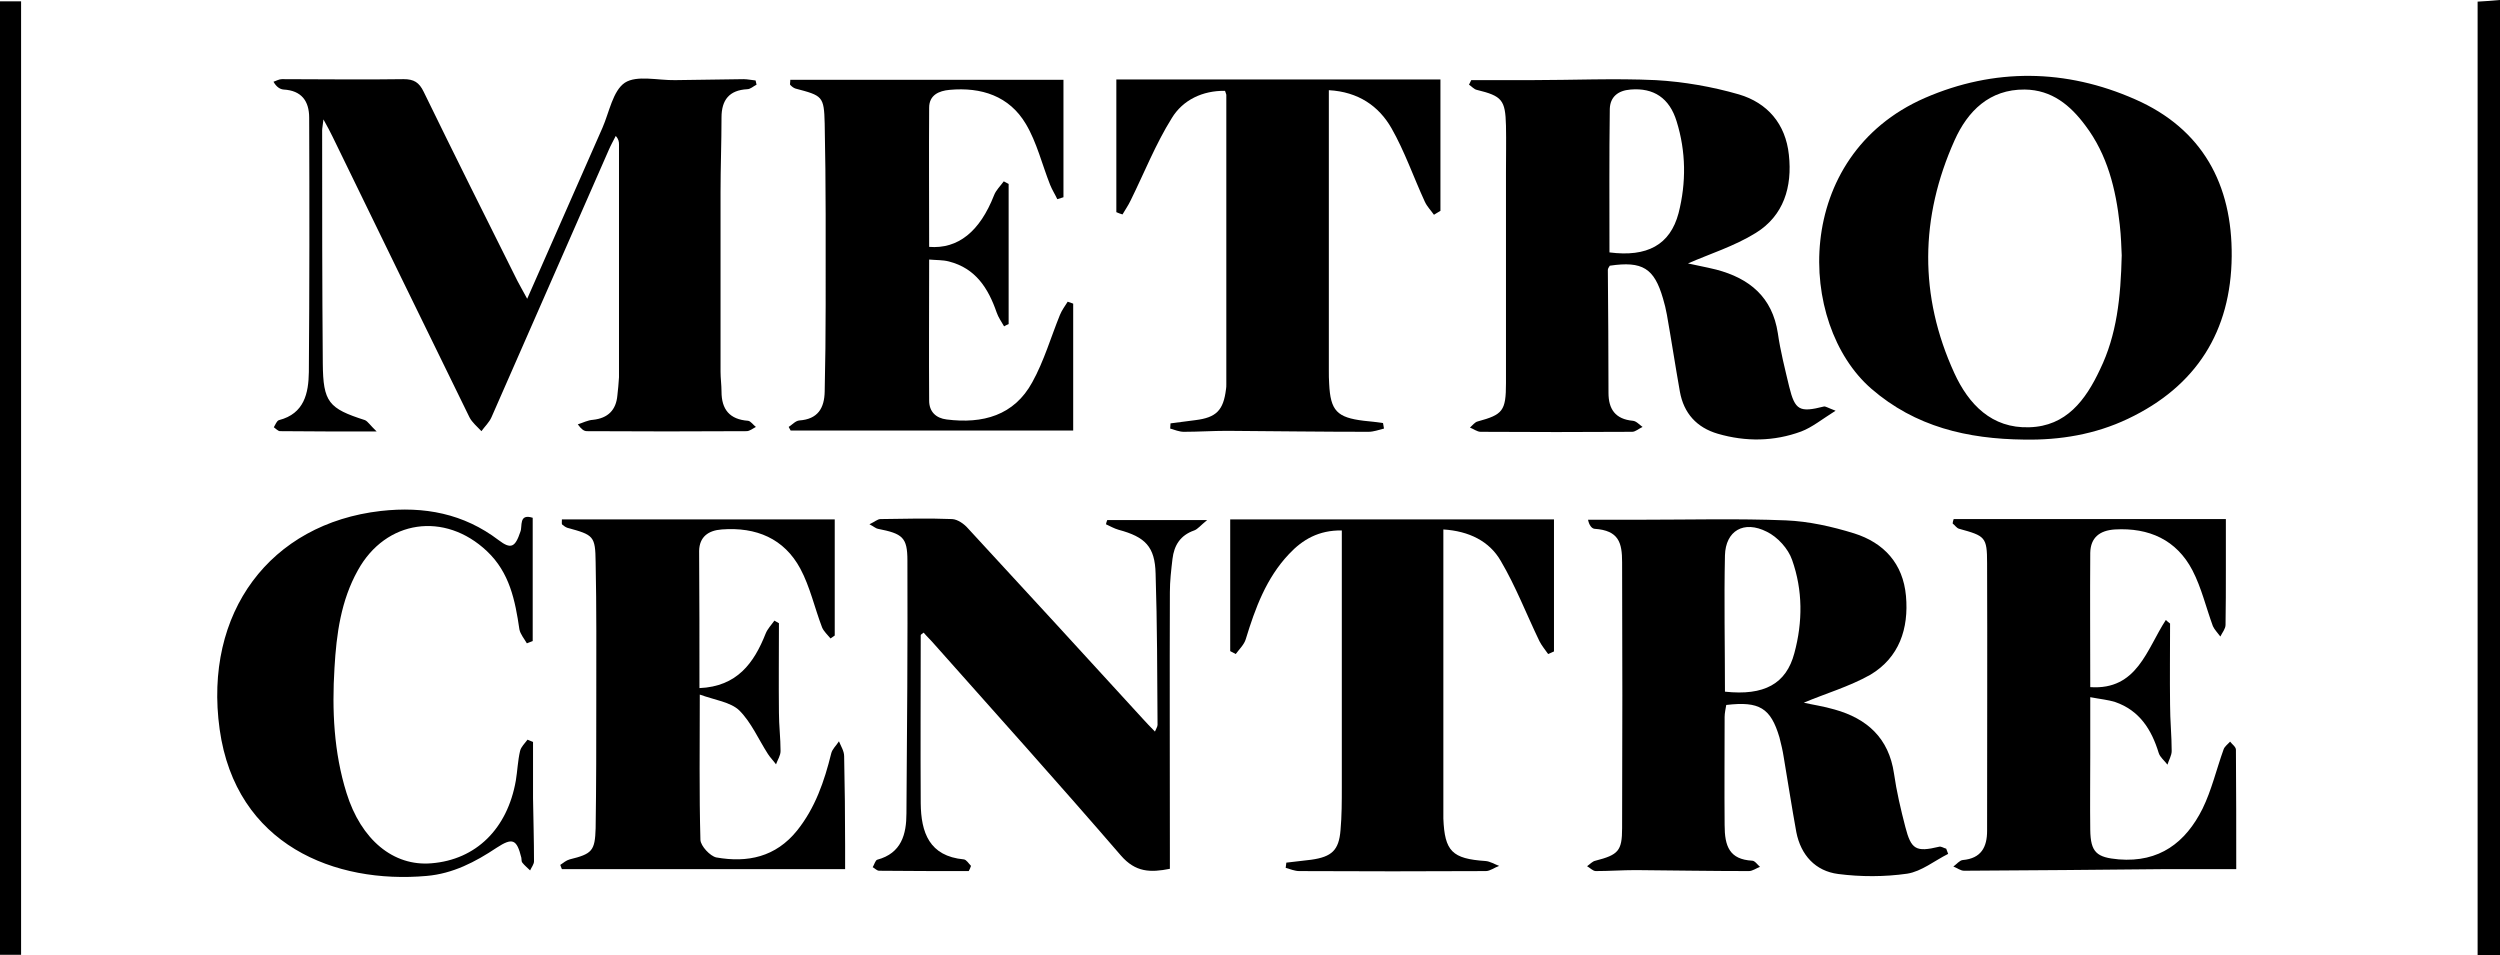 <svg id="Layer_1" class="logo tw-inline-block tw-w-[100px] tw-fill-blue-dark lg:tw-w-[182px] tw-duration-200" version="1.1" xmlns="http://www.w3.org/2000/svg" xmlns:xlink="http://www.w3.org/1999/xlink" viewBox="0 0 770.6 294.4" xml:space="preserve">
<path d="M770.6,294.4c-2.2,0-4.4,0-6.9,0c0-97.9,0-195.7,0-293.9c2.2-0.1,4.6-0.3,6.9-0.5
C770.6,98.1,770.6,196.3,770.6,294.4z"></path>
<path d="M116.1,133c-11.1,0-20.5,0-29.8-0.1c-0.6,0-1.3-0.8-1.9-1.2c0.5-0.8,0.9-2,1.6-2.2c7.8-2,9.1-8.3,9.2-14.8
c0.2-26.1,0.2-52.3,0.1-78.4c0-5.2-2.4-8.4-7.9-8.7c-1.1-0.1-2.2-0.8-3.1-2.4c0.9-0.3,1.7-0.8,2.6-0.8c12.5,0,25,0.2,37.5,0
c3.2,0,4.8,1,6.2,3.9c9.5,19.5,19.2,38.9,28.9,58.3c0.8,1.6,1.8,3.2,3,5.5c8-18.1,15.6-35.4,23.2-52.7c2.1-4.8,3.2-11.4,6.9-13.9
c3.7-2.4,10.2-0.7,15.5-0.8c7-0.1,14-0.2,21.1-0.3c1.2,0,2.5,0.3,3.7,0.4c0.1,0.4,0.2,0.9,0.3,1.3c-1,0.5-1.9,1.4-2.9,1.4
c-5.5,0.3-7.9,3.3-7.9,8.7c0,7.7-0.3,15.4-0.3,23c0,18.5,0,36.9,0,55.4c0,2,0.3,4.1,0.3,6.1c0,5.5,2.5,8.6,8.2,9
c0.8,0.1,1.6,1.3,2.4,1.9c-1,0.5-1.9,1.3-2.9,1.3c-16.4,0.1-32.8,0.1-49.2,0c-0.9,0-1.7-0.6-2.8-2.1c1.6-0.5,3.1-1.3,4.7-1.4
c4.6-0.5,7.1-3,7.5-7.5c0.2-1.9,0.4-3.7,0.5-5.6c0-23.9,0-47.9,0-71.8c0-0.8-0.1-1.6-1-2.6c-0.7,1.4-1.5,2.8-2.1,4.2
c-12.1,27.5-24.1,55-36.2,82.5c-0.7,1.6-2.1,2.9-3.1,4.3c-1.3-1.4-2.9-2.7-3.7-4.3c-14.1-28.8-28.2-57.7-42.2-86.5
c-0.7-1.5-1.5-2.9-2.8-5.3c-0.2,1.9-0.4,2.7-0.4,3.4c0,23.9,0,47.8,0.2,71.8c0.1,12,1.8,13.9,13,17.5
C113.4,129.9,114.1,131.1,116.1,133z"></path>
<path d="M453.5,24.7c6.1,0,12.2,0,18.4,0c12.8,0,25.7-0.6,38.5,0c8.6,0.5,17.3,2,25.6,4.4c8.8,2.6,14.4,9.1,15.4,18.6
c1.1,9.9-1.6,18.8-10.2,24.1c-6.6,4.1-14.3,6.5-20.9,9.4c2.1,0.5,5.5,1.1,8.7,1.9c10.3,2.7,17.3,8.5,19,19.6
c0.8,5.6,2.2,11,3.5,16.5c1.8,7.3,3.2,8,10.7,6.1c0.5-0.1,1.2,0.4,3.6,1.3c-4.3,2.7-7.2,5.1-10.6,6.4c-8.4,3.1-17.1,3.2-25.7,0.7
c-6.5-1.9-10.5-6.3-11.7-13c-1.4-7.9-2.6-15.8-4-23.7c-0.3-1.7-0.7-3.3-1.2-5c-2.7-9.3-6.3-11.6-16.4-10.1c-0.2,0.4-0.6,0.8-0.6,1.3
c0.1,12.6,0.2,25.3,0.2,37.9c0,5,2.1,8.1,7.5,8.6c1.1,0.1,2,1.2,3,1.9c-1.1,0.5-2.2,1.5-3.2,1.5c-15.6,0.1-31.1,0.1-46.7,0
c-1.1,0-2.2-0.9-3.3-1.3c0.8-0.7,1.5-1.7,2.4-1.9c7.7-2.1,8.7-3.2,8.7-11.8c0-21.7,0-43.4,0-65.1c0-4.8,0.1-9.6,0-14.3
c-0.2-7.9-1.2-9.1-9-11c-0.9-0.2-1.6-1.1-2.4-1.6C453.1,25.5,453.3,25.1,453.5,24.7z M496.1,77.8c11.6,1.5,18.7-2.3,21.3-12.1
c2.4-9.4,2.3-19-0.6-28.3c-2.2-7.2-7.1-10.4-14.2-9.8c-3.9,0.3-6.3,2.3-6.4,6C496,48.1,496.1,62.8,496.1,77.8z"></path>
<path d="M556,216.6c2.6,0.6,6.1,1.1,9.5,2.1c10,2.8,16.7,8.8,18.3,19.7c0.8,5.6,2.1,11.1,3.5,16.5
c1.8,7,3.3,7.8,10.4,6.1c0.6-0.2,1.4,0.4,2.2,0.6c0.2,0.5,0.4,1.1,0.6,1.6c-4.2,2.1-8.2,5.4-12.6,6.1c-7,1-14.3,1-21.3,0.1
s-11.5-5.8-12.9-12.9c-1.4-7.7-2.6-15.5-3.9-23.2c-0.3-2-0.8-4-1.3-6c-2.7-9.1-6.2-11.2-16.4-10c-0.2,1.2-0.5,2.5-0.5,3.7
c0,11.1-0.1,22.2,0,33.3c0,6.6,1.5,10.6,8.5,11c0.8,0,1.6,1.2,2.4,1.9c-1.1,0.4-2.3,1.3-3.4,1.3c-11.6,0-23.3-0.2-34.9-0.3
c-4.1,0-8.2,0.3-12.3,0.3c-0.9,0-1.8-1-2.7-1.5c0.9-0.6,1.6-1.5,2.6-1.7c7-1.8,8.2-3,8.2-10c0.1-27.3,0.1-54.7,0-82
c0-6-1-9.8-8.5-10.3c-0.9-0.1-1.7-1.2-2-2.8c5.4,0,10.8,0,16.3,0c14.9,0,29.8-0.4,44.7,0.2c7.1,0.3,14.2,1.9,21,4
c9.2,2.9,15.1,9.3,16,19.3c0.9,10.1-2.1,19-11,24.3C569.9,211.7,562.6,213.8,556,216.6z M531.7,213.2c12.1,1.3,18.9-2.4,21.4-11.9
c2.6-9.6,2.6-19.4-0.7-28.7c-1.2-3.5-4.5-7.1-7.8-8.7c-7.1-3.6-12.7-0.3-12.9,7.3C531.4,185,531.7,199,531.7,213.2z"></path>
<path d="M623.9,135.5c-17.4-0.2-33.5-3.9-47.1-15.7c-23-20-24.4-71.7,16.5-89.6c21.4-9.3,43.5-9,64.8,0.4
c20.8,9.1,30,26.3,29.8,48.4c-0.2,23.1-10.9,40.1-32,50.1C645.8,133.9,635,135.7,623.9,135.5z M654,78.7c-0.1-2.3-0.2-5.9-0.6-9.4
c-1.2-11-3.8-21.6-10.6-30.6c-4.6-6.2-10.3-11-18.7-11.1c-10.9-0.1-17.6,6.7-21.6,15.6c-10.7,23.8-11,48-0.1,71.8
c4.4,9.6,11.5,17.1,23.1,16.7c11.4-0.3,17.4-8.4,21.8-17.8C652.5,103.2,653.7,91.7,654,78.7z"></path>
<path d="M215.6,212.1c11.6-0.5,16.8-7.7,20.4-16.8c0.6-1.5,1.8-2.7,2.7-4c0.5,0.3,0.9,0.5,1.4,0.8
c0,9.2-0.1,18.4,0,27.6c0,3.9,0.5,7.8,0.5,11.8c0,1.4-0.9,2.7-1.4,4.1c-0.8-1.1-1.8-2.1-2.5-3.2c-2.9-4.5-5.1-9.7-8.8-13.4
c-2.7-2.6-7.5-3.2-12.2-4.9c0,15.9-0.2,30.4,0.2,44.8c0.1,1.9,3,5,4.9,5.4c9.6,1.7,18.3-0.1,24.9-8.3c5.6-7,8.4-15.2,10.5-23.7
c0.3-1.4,1.6-2.5,2.4-3.8c0.6,1.5,1.6,3,1.6,4.6c0.2,9.2,0.3,18.4,0.3,27.6c0,2.4,0,4.7,0,7.2c-29.2,0-58.3,0-87.3,0
c-0.2-0.4-0.3-0.8-0.5-1.3c0.9-0.6,1.8-1.4,2.9-1.7c6.9-1.7,7.8-2.6,8-9.6c0.2-13.2,0.2-26.3,0.2-39.5c0-14.2,0.1-28.4-0.2-42.5
c-0.1-8.1-0.6-8.4-8.7-10.6c-0.6-0.2-1.1-0.6-1.6-1c-0.2-0.2-0.1-0.6-0.1-1.6c28.1,0,56.1,0,84.1,0c0,12,0,23.9,0,35.8
c-0.4,0.3-0.9,0.6-1.3,0.9c-0.9-1.1-2.1-2.2-2.6-3.4c-2.3-6-3.7-12.5-6.7-18.1c-5-9.3-13.6-12.9-24.2-12.1c-4.2,0.3-6.9,2.3-7,6.6
C215.6,183.7,215.6,197.7,215.6,212.1z"></path>
<path d="M602.2,160c27.8,0,55.7,0,83.9,0c0,5.2,0,10.4,0,15.7c0,5.6,0,11.3-0.1,16.9c0,1.2-1,2.4-1.6,3.6
c-0.8-1.1-1.8-2.1-2.3-3.2c-2.1-5.7-3.5-11.8-6.3-17.2c-4.9-9.4-13.4-13.2-23.9-12.6c-4.7,0.3-7.5,2.5-7.6,7.2
c-0.1,13.6,0,27.3,0,41.4c14.5,1,17.4-11.7,23.3-20.7c0.4,0.4,0.9,0.8,1.3,1.1c0,8.3-0.1,16.6,0,25c0,4.8,0.5,9.6,0.5,14.3
c0,1.4-0.9,2.8-1.3,4.2c-0.9-1.2-2.3-2.3-2.7-3.6c-2.2-7.2-5.9-13.1-13.4-15.7c-2.2-0.7-4.6-0.9-7.7-1.5c0,6.3,0,12.1,0,17.8
c0,7.7-0.1,15.4,0,23.1c0.1,7,2,8.5,8.8,9.1c12.5,1,20.6-5.2,25.8-15.6c2.8-5.7,4.3-12.2,6.5-18.3c0.3-0.9,1.3-1.6,2-2.4
c0.6,0.8,1.8,1.6,1.8,2.5c0.1,12.3,0.1,24.5,0.1,36.8c-7.3,0-14.6,0-21.8,0c-20.7,0.2-41.4,0.4-62.1,0.5c-1.1,0-2.2-0.9-3.3-1.3
c1-0.7,1.9-1.9,2.9-2c5.7-0.5,7.5-4,7.5-9c0-27.5,0.1-55,0-82.5c0-8.1-0.6-8.4-8.6-10.6c-0.8-0.2-1.3-1.1-2-1.6
C601.9,160.8,602.1,160.4,602.2,160z"></path>
<path d="M330.8,93.6c0,12.9,0,25.9,0,39.1c-28.8,0-57.9,0-87.1,0c-0.2-0.4-0.4-0.7-0.6-1.1c1.1-0.7,2.1-1.9,3.3-2
c5.7-0.4,7.7-3.8,7.8-8.9c0.2-8.9,0.3-17.8,0.3-26.7c0-18.6,0.1-37.3-0.3-55.9c-0.2-8.5-0.7-8.6-9-10.8c-0.6-0.2-1.1-0.6-1.6-1.1
c-0.2-0.2,0-0.6,0-1.6c28,0,56.1,0,84.2,0c0,11.9,0,24,0,36.2c-0.6,0.2-1.3,0.4-1.9,0.6c-0.7-1.5-1.6-2.9-2.2-4.4
c-2.5-6.3-4.1-13.1-7.5-18.8c-5.1-8.6-13.7-11.4-23.5-10.5c-3.3,0.3-6.3,1.6-6.3,5.5c-0.1,14.3,0,28.6,0,42.9
c8.9,0.7,15.6-4.7,20-15.9c0.6-1.6,2-2.9,3-4.3c0.5,0.3,1,0.5,1.5,0.8c0,14.4,0,28.8,0,43.2c-0.5,0.2-0.9,0.4-1.4,0.7
c-0.8-1.4-1.8-2.8-2.3-4.3c-2.6-7.5-6.5-13.6-14.7-15.7c-1.9-0.5-4-0.4-6.1-0.6c0,14.9-0.1,29.2,0,43.5c0,3.4,2.1,5.4,5.4,5.8
c11.1,1.4,20.8-1.2,26.4-11.5c3.6-6.5,5.7-13.8,8.5-20.7c0.6-1.5,1.6-2.8,2.4-4.1C329.6,93.1,330.2,93.4,330.8,93.6z"></path>
<path d="M442,66.2c-0.9-1.3-2.1-2.5-2.8-4c-3.5-7.6-6.2-15.5-10.3-22.7c-3.9-6.8-10.2-11.2-19.3-11.7c0,2.1,0,3.7,0,5.4
c0,27,0,54,0,81c0,1.4,0,2.7,0.1,4.1c0.4,8.3,2.4,10.4,10.7,11.4c2,0.2,4,0.4,5.9,0.7c0.1,0.6,0.2,1.1,0.3,1.7c-1.6,0.4-3.2,1-4.8,1
c-14.5,0-29.1-0.2-43.6-0.3c-4.4,0-8.9,0.3-13.3,0.3c-1.4,0-2.8-0.6-4.2-1c0-0.5,0.1-1.1,0.1-1.6c2.6-0.3,5.1-0.7,7.7-1
c6.4-0.8,8.6-3,9.4-9.5c0.1-0.5,0.1-1,0.1-1.5c0-29.7,0-59.5,0-89.2c0-0.3-0.2-0.6-0.4-1.3c-6.9-0.1-13,2.8-16.4,8.4
c-5,8-8.5,16.9-12.7,25.4c-0.7,1.5-1.7,2.9-2.5,4.3c-0.6-0.2-1.3-0.4-1.9-0.7c0-13.5,0-27,0-40.9c33,0,66.5,0,99.9,0
c0,13.6,0,27.1,0,40.5C443.2,65.5,442.6,65.8,442,66.2z"></path>
<path d="M444.9,163.2c0,2.3,0,4.1,0,6c0,26.7,0,53.3,0,80c0,1,0,2.1,0,3.1c0.4,10.1,2.7,12.4,13,13.1
c1.4,0.1,2.8,1,4.2,1.5c-1.4,0.5-2.8,1.6-4.1,1.6c-19.2,0.1-38.3,0.1-57.5,0c-1.4,0-2.8-0.6-4.2-1c0.1-0.5,0.1-1.1,0.2-1.6
c2.6-0.3,5.1-0.6,7.7-0.9c6.3-0.9,8.5-2.9,9-9.1c0.4-4.4,0.4-8.9,0.4-13.3c0-24.3,0-48.5,0-72.8c0-2,0-4,0-6.3
c-7.1-0.1-12.1,2.8-16.3,7.3c-7,7.4-10.4,16.7-13.3,26.2c-0.5,1.7-2,3.1-3.1,4.6c-0.6-0.3-1.1-0.6-1.7-0.9c0-13.4,0-26.8,0-40.6
c33.3,0,66.5,0,99.8,0c0,13.6,0,27.1,0,40.7c-0.6,0.3-1.2,0.5-1.8,0.8c-0.9-1.3-2-2.6-2.7-4c-4-8.3-7.3-16.9-11.9-24.7
C459.1,166.8,452.8,163.7,444.9,163.2z"></path>
<path d="M298.6,268.5c-9.2,0-18.4,0-27.6-0.1c-0.7,0-1.3-0.7-2-1.1c0.5-0.8,0.8-2.1,1.4-2.3c7.5-2,9-7.9,9-14.3
c0.2-26,0.4-52,0.3-77.9c0-7.2-1.5-8.3-9.1-9.8c-0.6-0.1-1.1-0.6-2.6-1.4c1.7-0.8,2.5-1.6,3.4-1.6c7.4-0.1,14.7-0.3,22.1,0
c1.7,0.1,3.7,1.5,4.9,2.9c18,19.5,35.9,39,53.8,58.6c1.1,1.2,2.3,2.5,3.8,4c0.4-1,0.8-1.5,0.8-2.1c-0.1-15.5-0.1-31.1-0.6-46.6
c-0.2-8.3-3.2-11.3-11.4-13.5c-1.4-0.4-2.6-1.1-3.9-1.7c0.1-0.4,0.2-0.9,0.4-1.3c9.7,0,19.4,0,30.8,0c-2.1,1.7-2.9,2.8-4,3.2
c-4.3,1.5-6.2,4.6-6.7,8.8c-0.4,3.4-0.8,6.8-0.8,10.2c-0.1,26.3,0,52.7,0,79c0,2,0,4.1,0,6.3c-6,1.2-10.6,1.1-15.1-4.1
c-18.9-21.9-38.2-43.4-57.4-65c-1.1-1.3-2.3-2.4-3.4-3.7c-0.5,0.4-0.9,0.6-0.9,0.8c0,17.3-0.1,34.5,0,51.8c0.1,9,2.6,16.3,13.3,17.3
c0.8,0.1,1.5,1.3,2.2,2C299.1,267.5,298.9,268,298.6,268.5z"></path>
<path d="M164.2,159.6c0,12.8,0,25.4,0,38c-0.6,0.2-1.2,0.5-1.8,0.7c-0.8-1.4-2-2.8-2.3-4.3c-1.3-8.9-3-17.5-10-24.1
c-13-12.3-31.2-9.7-39.8,5.9c-5.2,9.3-6.6,19.6-7.2,30.1c-0.8,13-0.2,26,3.7,38.5c4.5,14.5,14.5,22.7,26.2,21.7
c13.7-1.1,23.4-10.6,26-25.5c0.5-3,0.6-6.1,1.3-9.1c0.3-1.3,1.5-2.4,2.3-3.5c0.6,0.2,1.1,0.5,1.7,0.7c0,5.8,0,11.5,0,17.3
c0.1,6.5,0.3,13,0.3,19.5c0,0.9-0.8,1.9-1.2,2.8c-0.8-0.8-1.7-1.5-2.4-2.4c-0.3-0.3-0.2-1-0.3-1.5c-1.4-5.7-2.7-6.3-7.6-3.1
c-6.6,4.4-13.5,8-21.6,8.7c-28.1,2.5-58.8-9.4-63.8-45.2c-5-36,15.6-63.4,49.7-67.3c13.4-1.5,25.5,0.8,36.3,9
c3.8,2.9,5.1,2.2,6.7-2.6C161.1,162.3,159.8,158.2,164.2,159.6z"></path>
<path d="M6.5,294.3c-2.2,0-4.2,0-6.5,0c0-98,0-195.9,0-293.9c2.1,0,4.1,0,6.5,0C6.5,98.3,6.5,196.3,6.5,294.3z"></path>
</svg>